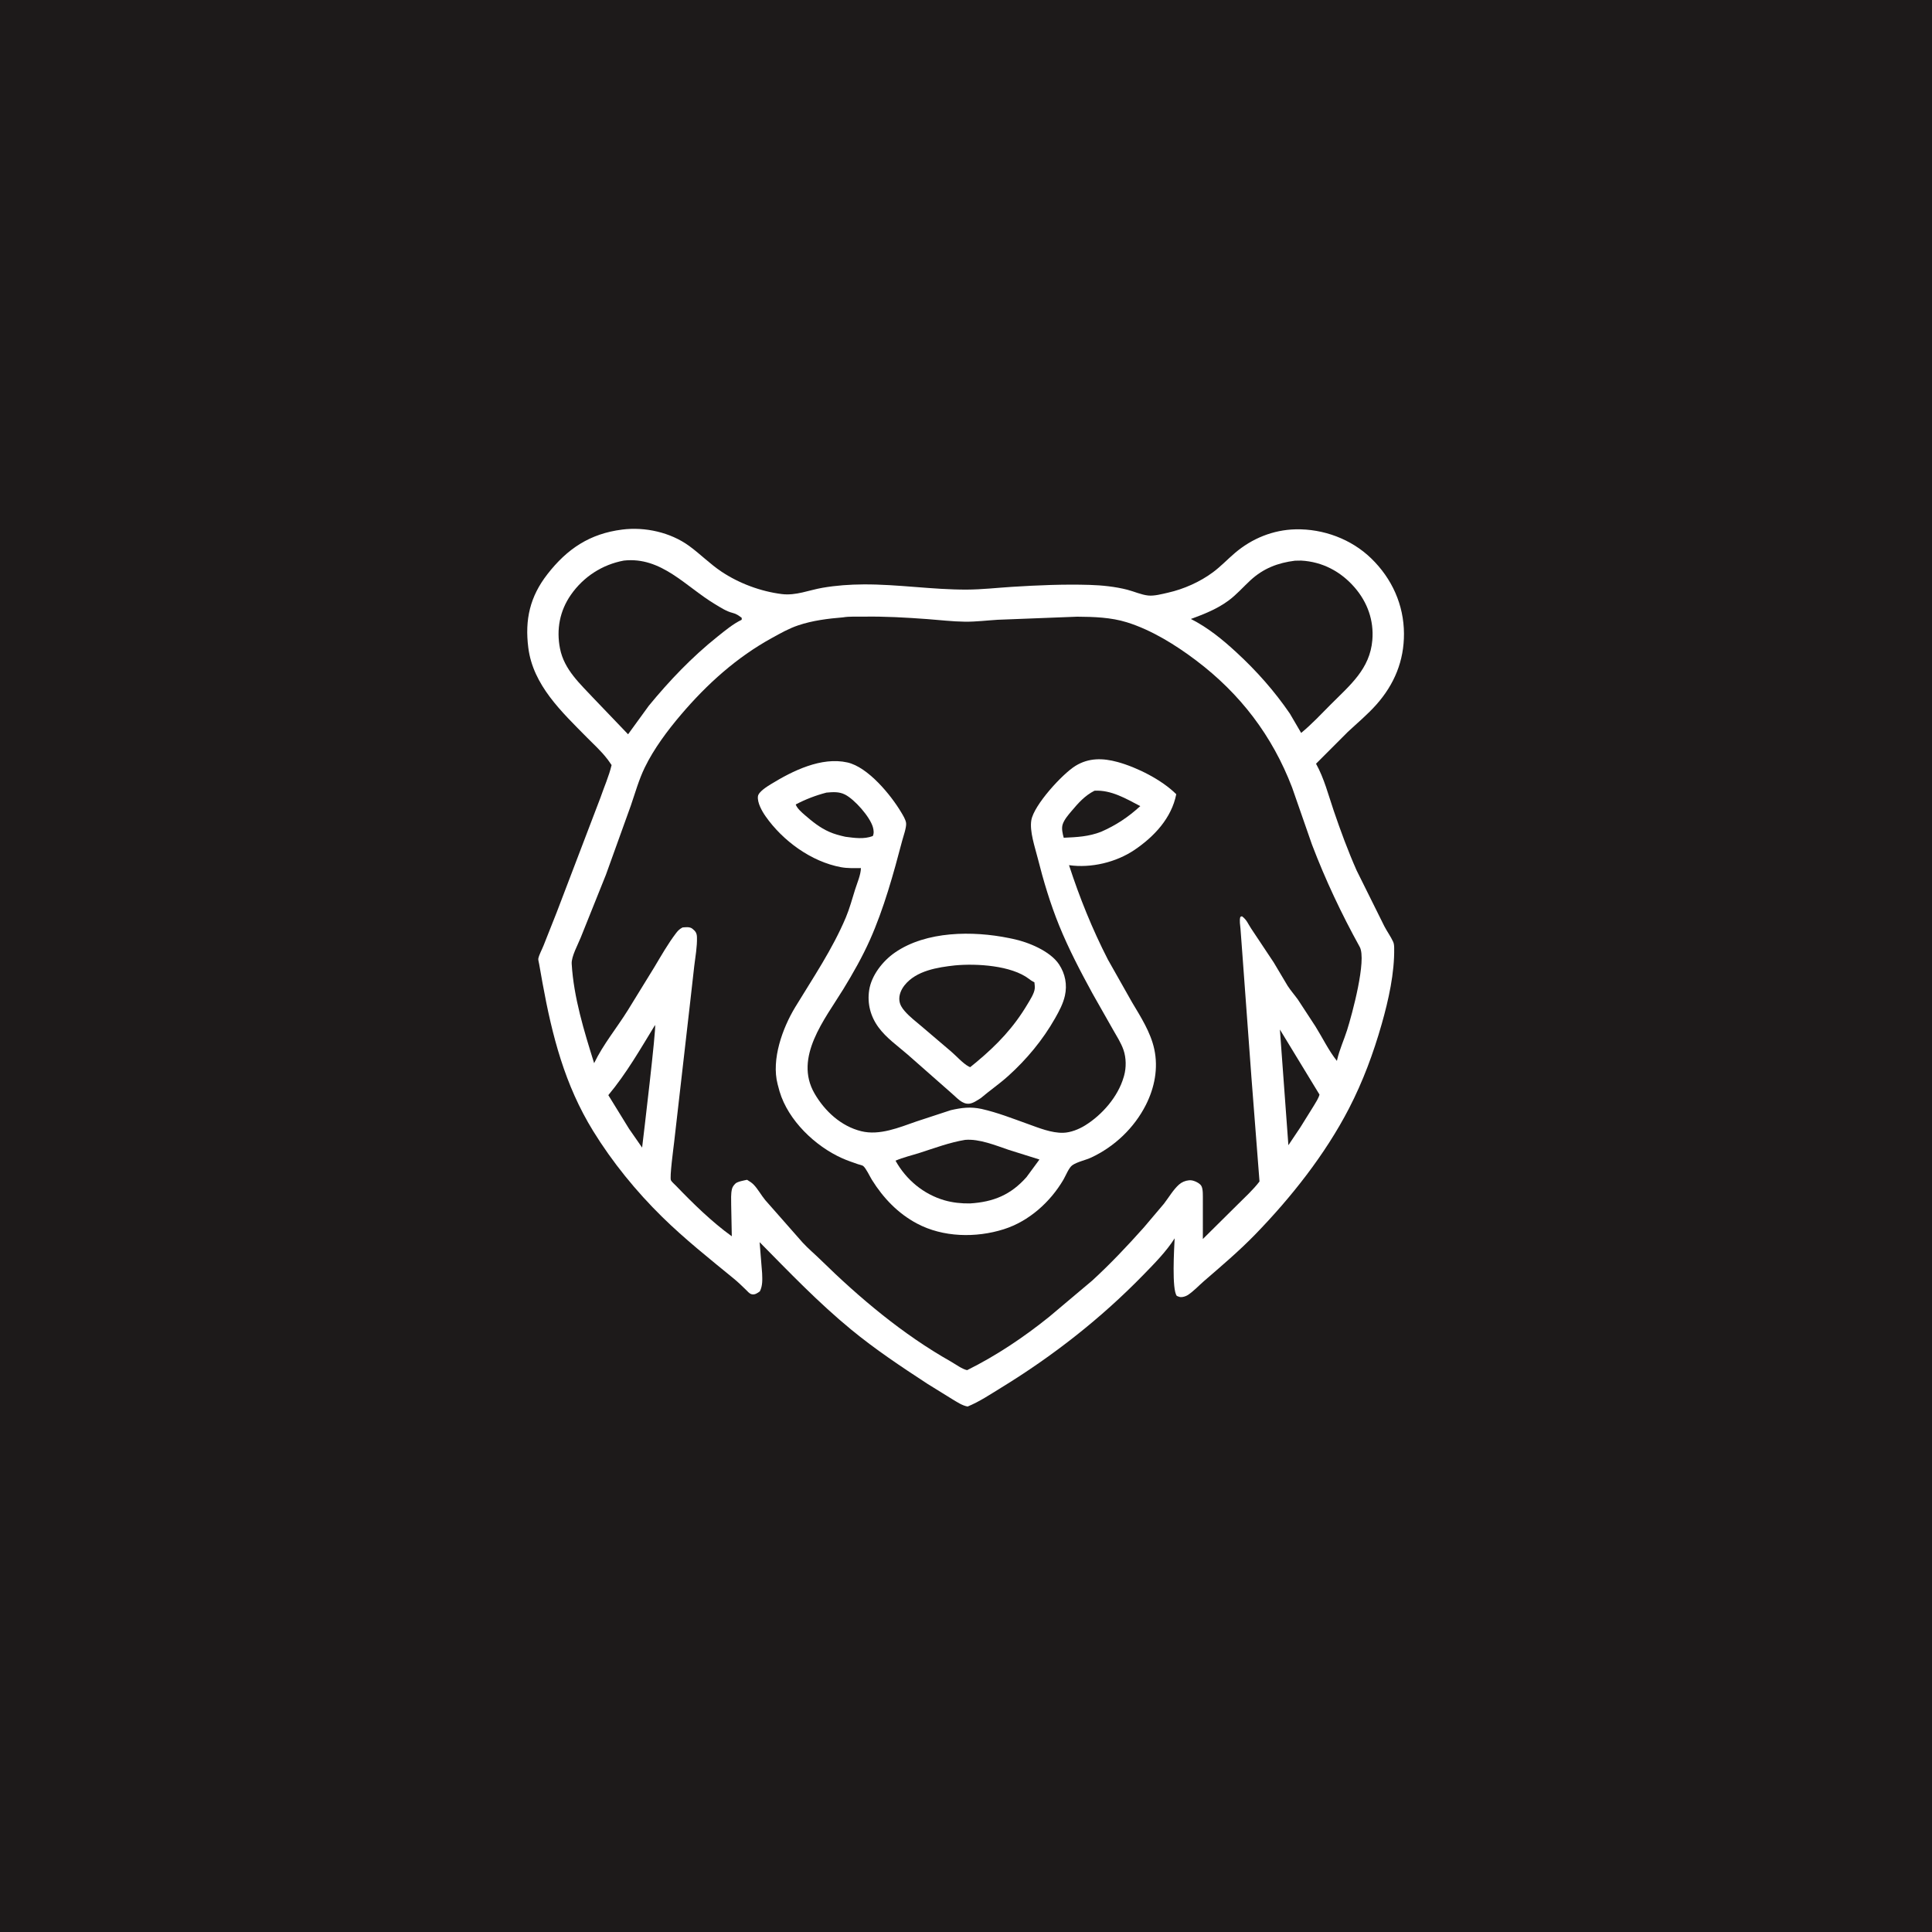 <svg version="1.1" xmlns="http://www.w3.org/2000/svg" style="display: block;" viewBox="0 0 2048 2048" width="1024" height="1024">
<path transform="translate(0,0)" fill="rgb(29,26,26)" d="M -0 -0 L 2048 0 L 2048 2048 L -0 2048 L -0 -0 z"/>
<path transform="translate(0,0)" fill="rgb(255,255,255)" d="M 659.549 561.372 C 683.753 558.299 710.632 564.278 730.392 578.613 C 742.242 587.21 752.459 597.715 764.72 605.907 C 783.434 618.41 806.371 626.944 828.731 629.736 C 843.729 631.61 857.374 625.567 872.014 623.054 C 886.374 620.589 900.692 619.587 915.254 619.495 C 952.02 619.262 988.413 625.173 1025 624.999 C 1040.95 624.924 1056.94 623.078 1072.86 622.077 C 1100.19 620.358 1127.61 619.183 1155 620.011 C 1168.12 620.408 1182.29 621.872 1195 625.138 C 1202.18 626.983 1209.83 630.518 1217.17 631.278 C 1223.58 631.942 1231.79 629.694 1238.11 628.27 C 1254.8 624.513 1272 616.86 1285.76 606.643 C 1293.98 600.549 1301.23 592.868 1309.02 586.225 C 1327.16 570.748 1349.56 561.646 1373.44 561.111 C 1402.74 560.455 1432.47 571.441 1453.58 591.954 C 1475.51 613.26 1488.14 641.069 1488.27 671.736 C 1488.39 700.501 1478.05 725.446 1459.06 746.853 C 1449.74 757.363 1438.83 766.425 1428.58 776 L 1395.05 809.585 C 1403.64 824.954 1408.16 842.851 1413.83 859.469 C 1421.14 880.879 1428.9 901.976 1438.06 922.673 L 1467.49 981.929 C 1470.36 987.45 1474.21 992.681 1476.78 998.29 C 1477.7 1000.3 1477.84 1002.59 1477.88 1004.77 C 1478.37 1031.32 1471.87 1060.26 1464.62 1085.68 C 1455.82 1116.54 1444.75 1146.45 1429.98 1175 C 1404.8 1223.68 1368.75 1269.24 1330.66 1308.48 C 1313.59 1326.07 1294.73 1342.07 1276.2 1358.08 C 1270.69 1362.84 1264.91 1369.17 1258.81 1372.98 C 1257.03 1374.1 1253.67 1375.18 1251.5 1374.98 C 1250.14 1374.86 1248.75 1374.23 1247.5 1373.74 C 1241.99 1367.15 1244.68 1323.21 1245.17 1312.69 C 1236.39 1326.6 1223.57 1339.54 1212.12 1351.3 C 1167.11 1397.53 1116.11 1437.46 1061.12 1471.12 C 1049.6 1478.17 1038.3 1485.83 1025.75 1490.97 C 1020 1490.05 1014.02 1485.9 1009.04 1482.95 L 983 1466.83 C 955.403 1448.8 927.691 1430.34 902.204 1409.36 C 867.451 1380.77 836.766 1348.71 805.236 1316.75 L 807.881 1349.73 C 808.119 1356.38 808.539 1362.76 805.5 1368.86 C 802.834 1370.8 800.131 1372.85 796.542 1371.87 C 794.341 1371.27 792.407 1368.86 790.798 1367.29 C 786.565 1363.17 782.284 1359.02 777.711 1355.28 C 751.954 1334.18 725.795 1313.4 701.995 1290.04 C 674.363 1262.93 648.995 1231.78 628.7 1198.81 C 598.577 1149.88 585.282 1097.91 575.078 1041.96 L 571.521 1021.93 C 571.321 1020.66 570.394 1017.4 570.625 1016.23 C 571.464 1011.97 574.501 1006.6 576.124 1002.46 L 590.146 967.065 L 636.393 845.836 C 640.324 834.36 645.526 822.78 648.309 810.997 L 644.376 805.373 L 643.279 804 C 637.143 796.03 629.344 789.024 622.279 781.858 C 595.516 754.709 565.071 726.416 560.022 686.636 C 556.228 656.745 561.78 632.457 580.279 608.671 C 601.287 581.659 625.363 565.675 659.549 561.372 z"/>
<path transform="translate(0,0)" fill="rgb(29,26,26)" d="M 1356.75 1091.35 L 1398.72 1160.31 C 1397.66 1164.34 1394.9 1168.38 1392.78 1171.98 L 1378.39 1195.09 L 1365.74 1213.97 L 1356.75 1091.35 z"/>
<path transform="translate(0,0)" fill="rgb(29,26,26)" d="M 694.428 1086.5 C 695.72 1090.5 682.249 1203.57 680.661 1216.5 L 666.784 1196.51 L 644.847 1160.9 C 664.078 1137.87 678.838 1111.99 694.428 1086.5 z"/>
<path transform="translate(0,0)" fill="rgb(29,26,26)" d="M 1372.74 594.362 L 1379.32 594.248 C 1401.86 595.488 1421.37 605.827 1436.07 622.853 C 1449.6 638.524 1456.47 657.724 1454.74 678.5 C 1452.2 709.083 1431.19 726.15 1411 746.397 C 1400.69 756.739 1390.58 767.665 1379.28 776.929 L 1367.32 756.472 C 1350.92 732.535 1332.14 711.318 1310.8 691.65 C 1295.91 677.92 1280.52 665.301 1262.37 656.138 C 1276.45 651.008 1290.46 645.447 1302.58 636.415 C 1310.96 630.164 1317.86 622.186 1325.53 615.124 C 1339.19 602.545 1354.49 596.628 1372.74 594.362 z"/>
<path transform="translate(0,0)" fill="rgb(29,26,26)" d="M 661.298 594.238 C 701.109 589.856 726.833 621.817 758.012 640.5 C 763.76 643.944 770.032 648.097 776.596 649.701 C 780.585 650.676 783.092 652.519 786.274 654.951 L 786.215 657 C 777.4 661.122 768.316 668.662 760.652 674.784 C 733.545 696.439 709.79 721.313 687.791 748.079 L 665.784 778.37 L 630.121 741.14 C 615.085 724.965 598.099 710.064 593.633 687.5 C 589.63 667.276 593.346 647.484 605.189 630.5 C 618.527 611.373 638.465 598.457 661.298 594.238 z"/>
<path transform="translate(0,0)" fill="rgb(29,26,26)" d="M 893.709 654.422 C 900.249 653.264 908.252 653.809 914.936 653.687 C 937.707 653.273 960.422 654.601 983.119 656.268 C 996.353 657.24 1009.62 658.878 1022.9 659.024 C 1034.55 659.151 1046.04 657.676 1057.64 656.978 L 1141.89 653.715 C 1159.41 653.841 1177.64 654.402 1194.5 659.65 C 1220.72 667.813 1246.13 683.624 1267.91 700.075 C 1314.72 735.441 1348.65 779.824 1369.7 834.821 L 1390.73 895.234 C 1405.06 932.846 1421.93 968.556 1441.35 1003.74 C 1448.97 1017.54 1433.24 1075.35 1427.96 1092 C 1424.63 1102.49 1419.93 1112.55 1417.47 1123.29 L 1417.18 1124.59 C 1408.38 1113.61 1401.95 1100.08 1394.47 1088.11 L 1375.77 1059.5 C 1372.23 1054.6 1368.25 1050.12 1364.95 1045.03 L 1350.21 1020.26 L 1326.14 984.078 C 1322.8 979.07 1321.66 975.033 1316.5 971.261 L 1314.83 971.936 C 1313.63 975.634 1314.68 980.857 1314.99 984.754 L 1316.81 1009.22 L 1326.57 1142.05 L 1335.13 1252.41 C 1328.34 1261.34 1319.76 1269.04 1311.84 1276.97 L 1275.07 1313.4 L 1275.08 1271.91 C 1275.01 1267.82 1275.53 1260.14 1273.26 1256.76 C 1271.41 1254.01 1265.98 1251.49 1262.74 1251.18 C 1261.88 1251.1 1261.08 1251.11 1260.23 1251.19 C 1256.43 1251.55 1252.71 1253.12 1249.85 1255.64 C 1243.77 1260.98 1238.77 1269.62 1233.77 1276.07 L 1212.41 1301.29 C 1195.04 1320.74 1176.97 1339.92 1157.71 1357.53 L 1112.31 1395.76 C 1085.39 1417.46 1056.19 1437.04 1025.21 1452.42 C 1020.06 1451.46 1012.56 1445.91 1007.82 1443.23 C 957.129 1414.6 911.17 1375.96 869.771 1335.35 C 863.491 1329.19 856.809 1323.69 850.806 1317.15 L 811.23 1272.2 C 806.909 1267.02 803.347 1260.24 798.746 1255.6 C 796.775 1253.6 794.294 1252.12 791.929 1250.64 C 788.833 1251.29 781.593 1252.54 779.525 1254.67 C 777.874 1256.38 776.56 1257.91 775.956 1260.27 C 774.629 1265.45 775.089 1271.55 775.077 1276.89 L 775.735 1310.5 C 754.848 1295.56 734.45 1275.54 716.592 1256.97 C 715.119 1255.44 712.24 1253.01 711.248 1251.22 C 709.642 1248.32 713.962 1216.61 714.626 1210.68 L 731.593 1062.51 L 735.939 1024 C 737.122 1014.21 739.116 1003.39 738.8 993.5 C 738.661 989.157 737.344 987.154 733.983 984.5 C 731.071 982.2 726.931 982.887 723.5 983.159 C 720.52 984.753 718.824 986.312 716.765 988.998 C 708.173 1000.21 700.79 1013.29 693.508 1025.43 L 665.424 1071.07 C 653.681 1089.88 639.518 1106.92 629.792 1127 C 619.213 1093.11 608.11 1057.31 606.018 1021.64 C 605.568 1013.96 612.685 1001.2 615.626 993.765 L 642.32 927.222 L 668.723 853.901 C 673.391 840.355 677.178 826.581 683.455 813.635 C 693.099 793.744 707.582 774.377 721.88 757.568 C 749.459 725.144 780.967 696.747 818.374 676.225 C 827.509 671.214 836.175 666.238 846.112 662.9 C 861.495 657.734 877.615 655.745 893.709 654.422 z"/>
<path transform="translate(0,0)" fill="rgb(255,255,255)" d="M 1009.18 1159.29 L 961.998 1117.75 C 951.407 1108.54 939.557 1100.37 931.195 1088.94 C 922.741 1077.38 919.215 1063.86 921.35 1049.67 C 923.718 1033.94 935.756 1018.66 948.687 1009.73 C 981.924 986.775 1031.29 986.603 1069.47 994.376 L 1073.58 995.228 C 1089.72 998.535 1113.3 1008.09 1122.68 1022.37 C 1129.21 1032.3 1131.43 1043.85 1128.85 1055.45 C 1126.97 1063.93 1122.68 1071.93 1118.43 1079.42 C 1105.36 1102.45 1088.24 1123.05 1068.56 1140.75 C 1059.33 1149.05 1049.15 1156.01 1039.73 1164.01 C 1036.14 1166.24 1031.73 1169.49 1027.45 1169.95 C 1020.03 1170.75 1014.49 1163.79 1009.18 1159.29 z"/>
<path transform="translate(0,0)" fill="rgb(29,26,26)" d="M 1012.37 1023.35 C 1035.36 1021.21 1072.19 1023.42 1090.81 1037.7 C 1092.24 1038.8 1093.52 1039.81 1095.16 1040.6 L 1096.5 1041.23 C 1096.76 1043.43 1097.07 1045.78 1096.86 1048 C 1096.39 1053.09 1091.78 1060.11 1089.18 1064.5 C 1074.53 1089.17 1057.24 1107.27 1035.4 1125.56 L 1028.42 1131.25 L 1026.72 1130.48 C 1020.59 1127.13 1013.73 1119.35 1008.28 1114.7 L 976.748 1087.85 C 970.707 1082.68 964.281 1077.88 959.055 1071.84 C 956.164 1068.51 953.883 1065.04 953.388 1060.54 C 952.748 1054.73 955.308 1048.9 958.855 1044.44 C 971.198 1028.89 993.876 1025.39 1012.37 1023.35 z"/>
<path transform="translate(0,0)" fill="rgb(255,255,255)" d="M 1040.51 1175.52 C 1057.48 1179.36 1073.37 1185.65 1089.7 1191.5 C 1101.3 1195.65 1114.49 1201.11 1127 1200.8 C 1134.85 1200.6 1143.56 1197.12 1150.23 1193 C 1168.35 1181.78 1185.06 1162.59 1191.07 1142 L 1191.58 1140.29 C 1193.98 1131.68 1193.86 1121.35 1190.93 1112.91 C 1188.31 1105.36 1183.61 1098.13 1179.68 1091.2 L 1158.18 1053.3 C 1145.51 1030.13 1132.83 1005.88 1122.88 981.439 C 1113.33 957.982 1106.13 933.859 1099.94 909.338 C 1097.09 898.039 1091.25 881.18 1093.25 869.475 C 1096.01 853.326 1126.09 820.464 1139.98 811.887 C 1154.15 803.143 1169.16 803.511 1184.71 807.766 C 1205.54 813.468 1231.68 826.769 1246.88 841.902 C 1241.93 867.111 1223.55 886.772 1202.7 900.882 C 1183.16 914.113 1156.61 920.459 1133.2 917.115 C 1144.47 951.702 1157.79 984.745 1174.39 1017.14 L 1199.92 1062.32 C 1209.2 1077.89 1219.68 1094.16 1223.57 1112.11 C 1227.96 1132.38 1223.89 1153.06 1214.64 1171.32 C 1202.31 1195.62 1181.51 1215.43 1156.86 1226.98 C 1150.8 1229.82 1141.92 1231.55 1136.7 1235.2 C 1133.02 1237.77 1129.62 1246.5 1127.37 1250.34 C 1113.33 1274.3 1090.71 1294.59 1064.06 1303.04 C 1034.61 1312.37 999.636 1311.72 971.98 1296.98 C 951.823 1286.24 936.293 1269.93 924.292 1250.72 C 922.019 1247.08 918.047 1238.39 914.993 1235.97 C 914.037 1235.22 910.799 1234.54 909.567 1234.12 C 903.944 1232.17 898.267 1230.26 892.828 1227.84 C 864.025 1215.01 835.531 1187.65 826.373 1156.98 L 824.303 1149.29 C 817.463 1122.95 829.526 1089.74 843.054 1067.47 C 861.936 1036.38 882.469 1006.17 896.656 972.472 C 900.506 963.328 903.439 952.59 906.409 943.052 C 908.462 936.458 912.583 927.075 912.598 920.201 C 905.528 920.241 898.476 920.551 891.5 919.263 C 859.945 913.437 829.722 891.295 811.508 865.263 C 807.761 859.908 802.617 850.853 803.447 844.116 C 804.037 839.324 813.391 833.591 817.284 831.201 C 840.264 817.094 870.68 802.059 898.245 808.225 C 920.167 813.129 944.386 842.739 955.263 861.013 C 957.145 864.174 960.103 868.871 960.504 872.529 C 961.007 877.118 957.569 886.567 956.364 891.147 C 947.119 926.285 936.963 963.13 922.175 996.29 C 914.161 1014.26 904.243 1031.73 893.971 1048.5 C 874.418 1080.42 841.228 1120.78 863.46 1159.18 C 874.281 1177.87 891.569 1193.87 912.969 1199.13 C 932.495 1203.94 953.131 1195.15 971.428 1188.8 L 1007.88 1176.83 C 1019.54 1174.19 1028.72 1173.01 1040.51 1175.52 z"/>
<path transform="translate(0,0)" fill="rgb(29,26,26)" d="M 1160.21 838.189 C 1177.98 837.23 1193.41 846.511 1208.75 854.505 C 1195.96 866.195 1183.14 874.735 1167.28 881.694 C 1153.95 886.884 1141.74 887.407 1127.59 888.048 C 1126.42 883.772 1125.03 878.078 1126.51 873.745 C 1128.28 868.573 1132.43 863.842 1135.9 859.716 C 1143.18 851.075 1150.02 843.375 1160.21 838.189 z"/>
<path transform="translate(0,0)" fill="rgb(29,26,26)" d="M 876.087 840.188 C 882.915 839.587 889.432 839.059 895.735 842.262 C 905.93 847.442 922.034 865.688 925.256 876.654 C 926.12 879.594 926.672 883.49 925.157 886.269 C 915.751 889.789 905.965 888.281 896.206 887.02 C 890.113 885.651 884.357 884.186 878.625 881.608 C 869.028 877.292 861.064 870.864 853.168 864.019 C 849.781 861.082 845.052 857.051 843.483 852.781 C 853.872 847.299 864.724 843.144 876.087 840.188 z"/>
<path transform="translate(0,0)" fill="rgb(29,26,26)" d="M 1023.08 1208.31 C 1038.03 1207.03 1055.36 1214.17 1069.33 1218.92 L 1101.86 1229.13 L 1088.16 1247.76 C 1071.47 1266.62 1053.08 1274.14 1028.25 1275.69 C 1019.16 1275.83 1009.89 1274.89 1001.15 1272.36 C 978.905 1265.91 960.528 1250.53 949.288 1230.37 C 957.358 1226.86 966.59 1224.74 975 1222.05 C 990.814 1216.97 1006.66 1211.01 1023.08 1208.31 z"/>
</svg>
